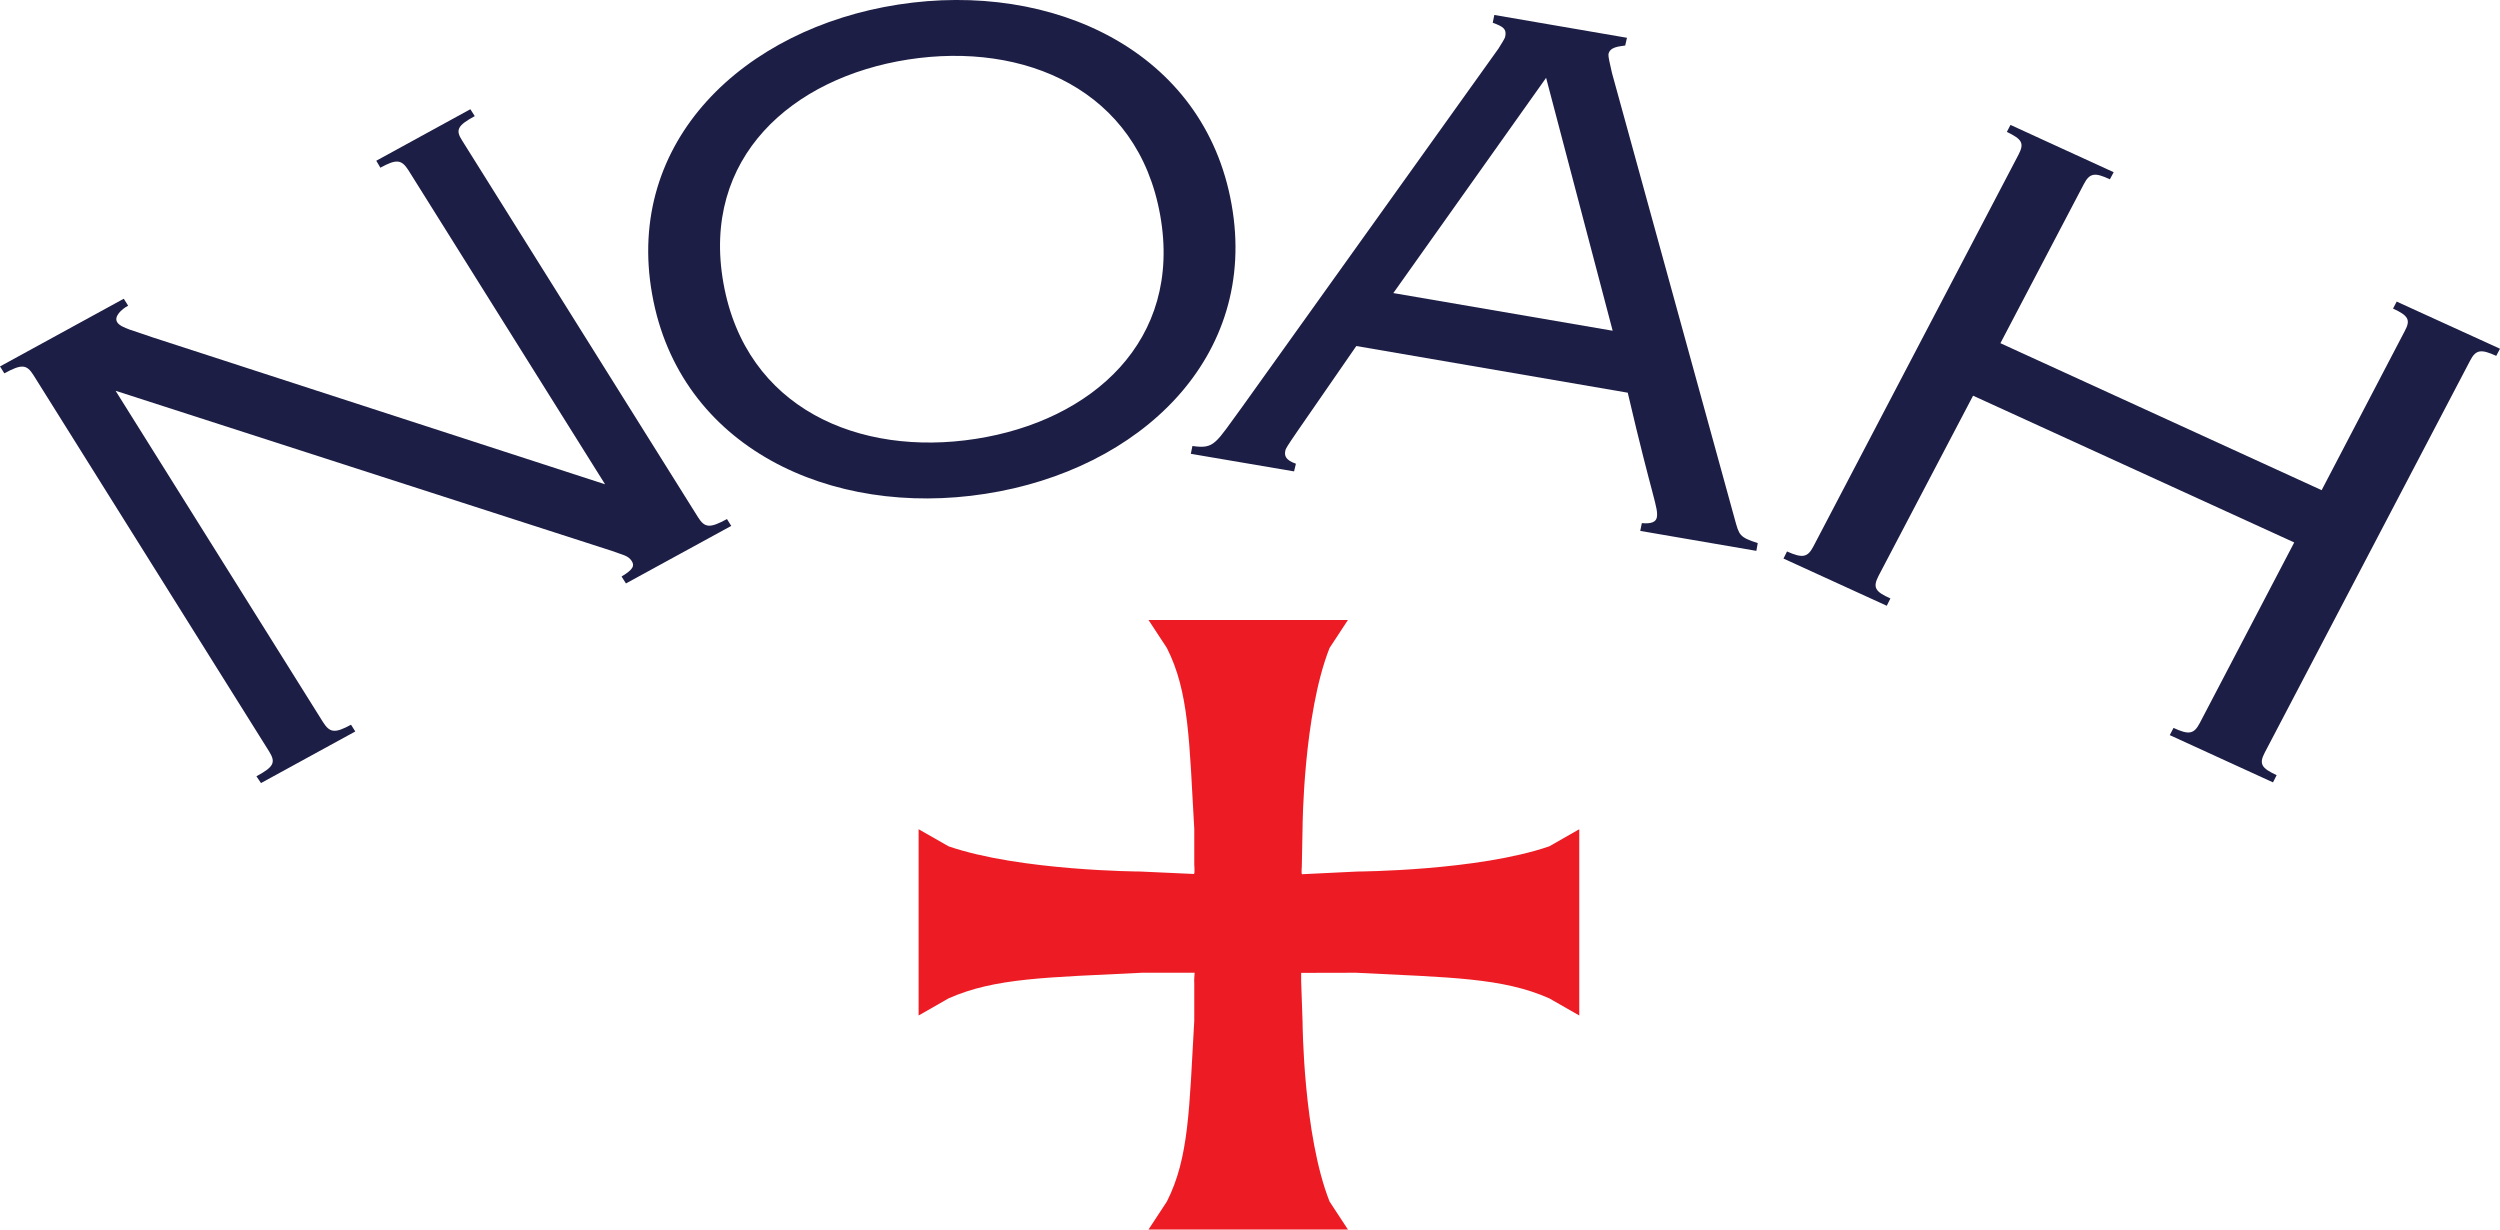 <svg xmlns:xlink="http://www.w3.org/1999/xlink" xmlns="http://www.w3.org/2000/svg" width="61" height="30" viewBox="0 0 61 30" fill="none">
  <title fill="none">Noah NY Logo</title>
  <path fill-rule="evenodd" clip-rule="evenodd" d="M29.14 23.975V24.908C29.017 27.069 29.011 28.254 28.472 29.317L28.024 30H32.889L32.441 29.317C31.799 27.691 31.783 24.952 31.783 24.952L31.748 23.931V23.738L33.085 23.735C35.398 23.851 36.665 23.856 37.803 24.36L38.534 24.778V20.233L37.803 20.65C36.063 21.25 33.132 21.265 33.132 21.265L31.768 21.331C31.75 21.315 31.764 21.147 31.764 21.147L31.783 20.176C31.783 20.176 31.799 17.437 32.441 15.811L32.889 15.128H28.024L28.472 15.811C29.011 16.875 29.017 18.059 29.14 20.221V21.088C29.14 21.088 29.157 21.303 29.134 21.325L27.816 21.265C27.816 21.265 24.885 21.25 23.145 20.65L22.414 20.233V24.778L23.145 24.36C24.282 23.856 25.55 23.851 27.863 23.735H29.149C29.149 23.735 29.131 23.975 29.14 23.975Z" fill="#ED1C24"></path>
  <path d="M0.816 9.152C0.65 8.888 0.526 8.88 0.106 9.11L0 8.941L3.02 7.289L3.127 7.459C2.96 7.546 2.772 7.729 2.861 7.864C2.949 8.007 3.314 8.082 3.731 8.234L14.764 11.817L9.963 4.15C9.794 3.886 9.667 3.881 9.281 4.092L9.181 3.922L11.477 2.665L11.584 2.833C11.163 3.063 11.109 3.17 11.276 3.429L17.031 12.619C17.196 12.883 17.32 12.892 17.738 12.665L17.842 12.832L15.273 14.236L15.166 14.067C15.457 13.891 15.484 13.805 15.416 13.692C15.327 13.551 15.196 13.543 14.939 13.445L2.82 9.535L7.883 17.622C8.05 17.884 8.174 17.895 8.565 17.683L8.669 17.848L6.368 19.107L6.257 18.941C6.68 18.712 6.734 18.606 6.569 18.339L0.816 9.152Z" fill="#1D1E45"></path>
  <path d="M23.804 10.709C26.64 10.27 28.855 8.317 28.309 5.253C27.766 2.186 24.993 1.013 22.16 1.452C19.323 1.894 17.105 3.847 17.652 6.91C18.198 9.973 20.968 11.149 23.804 10.709ZM21.919 0.111C25.691 -0.472 29.388 1.246 30.05 4.984C30.718 8.718 27.816 11.465 24.044 12.049C20.267 12.638 16.574 10.914 15.912 7.18C15.245 3.445 18.144 0.697 21.919 0.111Z" fill="#1D1E45"></path>
  <path d="M33.997 7.151L39.349 8.07L37.725 1.899L33.997 7.151ZM33.094 8.443C31.521 10.721 31.375 10.912 31.363 10.992C31.335 11.117 31.363 11.224 31.62 11.315L31.575 11.502L29.056 11.073L29.095 10.882C29.641 10.96 29.649 10.829 30.323 9.909L36.561 1.188C36.64 1.055 36.715 0.952 36.728 0.889C36.763 0.712 36.688 0.65 36.423 0.556L36.461 0.365L39.698 0.922L39.655 1.111C39.497 1.134 39.28 1.146 39.246 1.323C39.24 1.384 39.278 1.541 39.332 1.78L42.33 12.675C42.436 13.056 42.438 13.106 42.889 13.252L42.855 13.441L40.022 12.954L40.061 12.764C40.286 12.786 40.402 12.738 40.426 12.628C40.47 12.39 40.328 12.203 39.717 9.582L33.094 8.443Z" fill="#1D1E45"></path>
  <path d="M43.517 13.629L43.603 13.456C43.978 13.622 44.104 13.607 44.247 13.332L49.253 3.771C49.398 3.493 49.336 3.395 48.967 3.219L49.056 3.048L51.574 4.202L51.481 4.375C51.113 4.203 50.987 4.218 50.843 4.497L48.81 8.374L56.648 11.96L58.675 8.079C58.825 7.804 58.765 7.702 58.39 7.529L58.479 7.359L61 8.509L60.908 8.683C60.536 8.513 60.409 8.529 60.269 8.803L55.259 18.365C55.114 18.642 55.183 18.743 55.55 18.914L55.461 19.09L52.942 17.937L53.034 17.761C53.403 17.931 53.53 17.919 53.674 17.643L55.979 13.236L48.143 9.655L45.834 14.056C45.693 14.335 45.753 14.436 46.126 14.602L46.037 14.781L43.517 13.629Z" fill="#1D1E45"></path>
</svg>